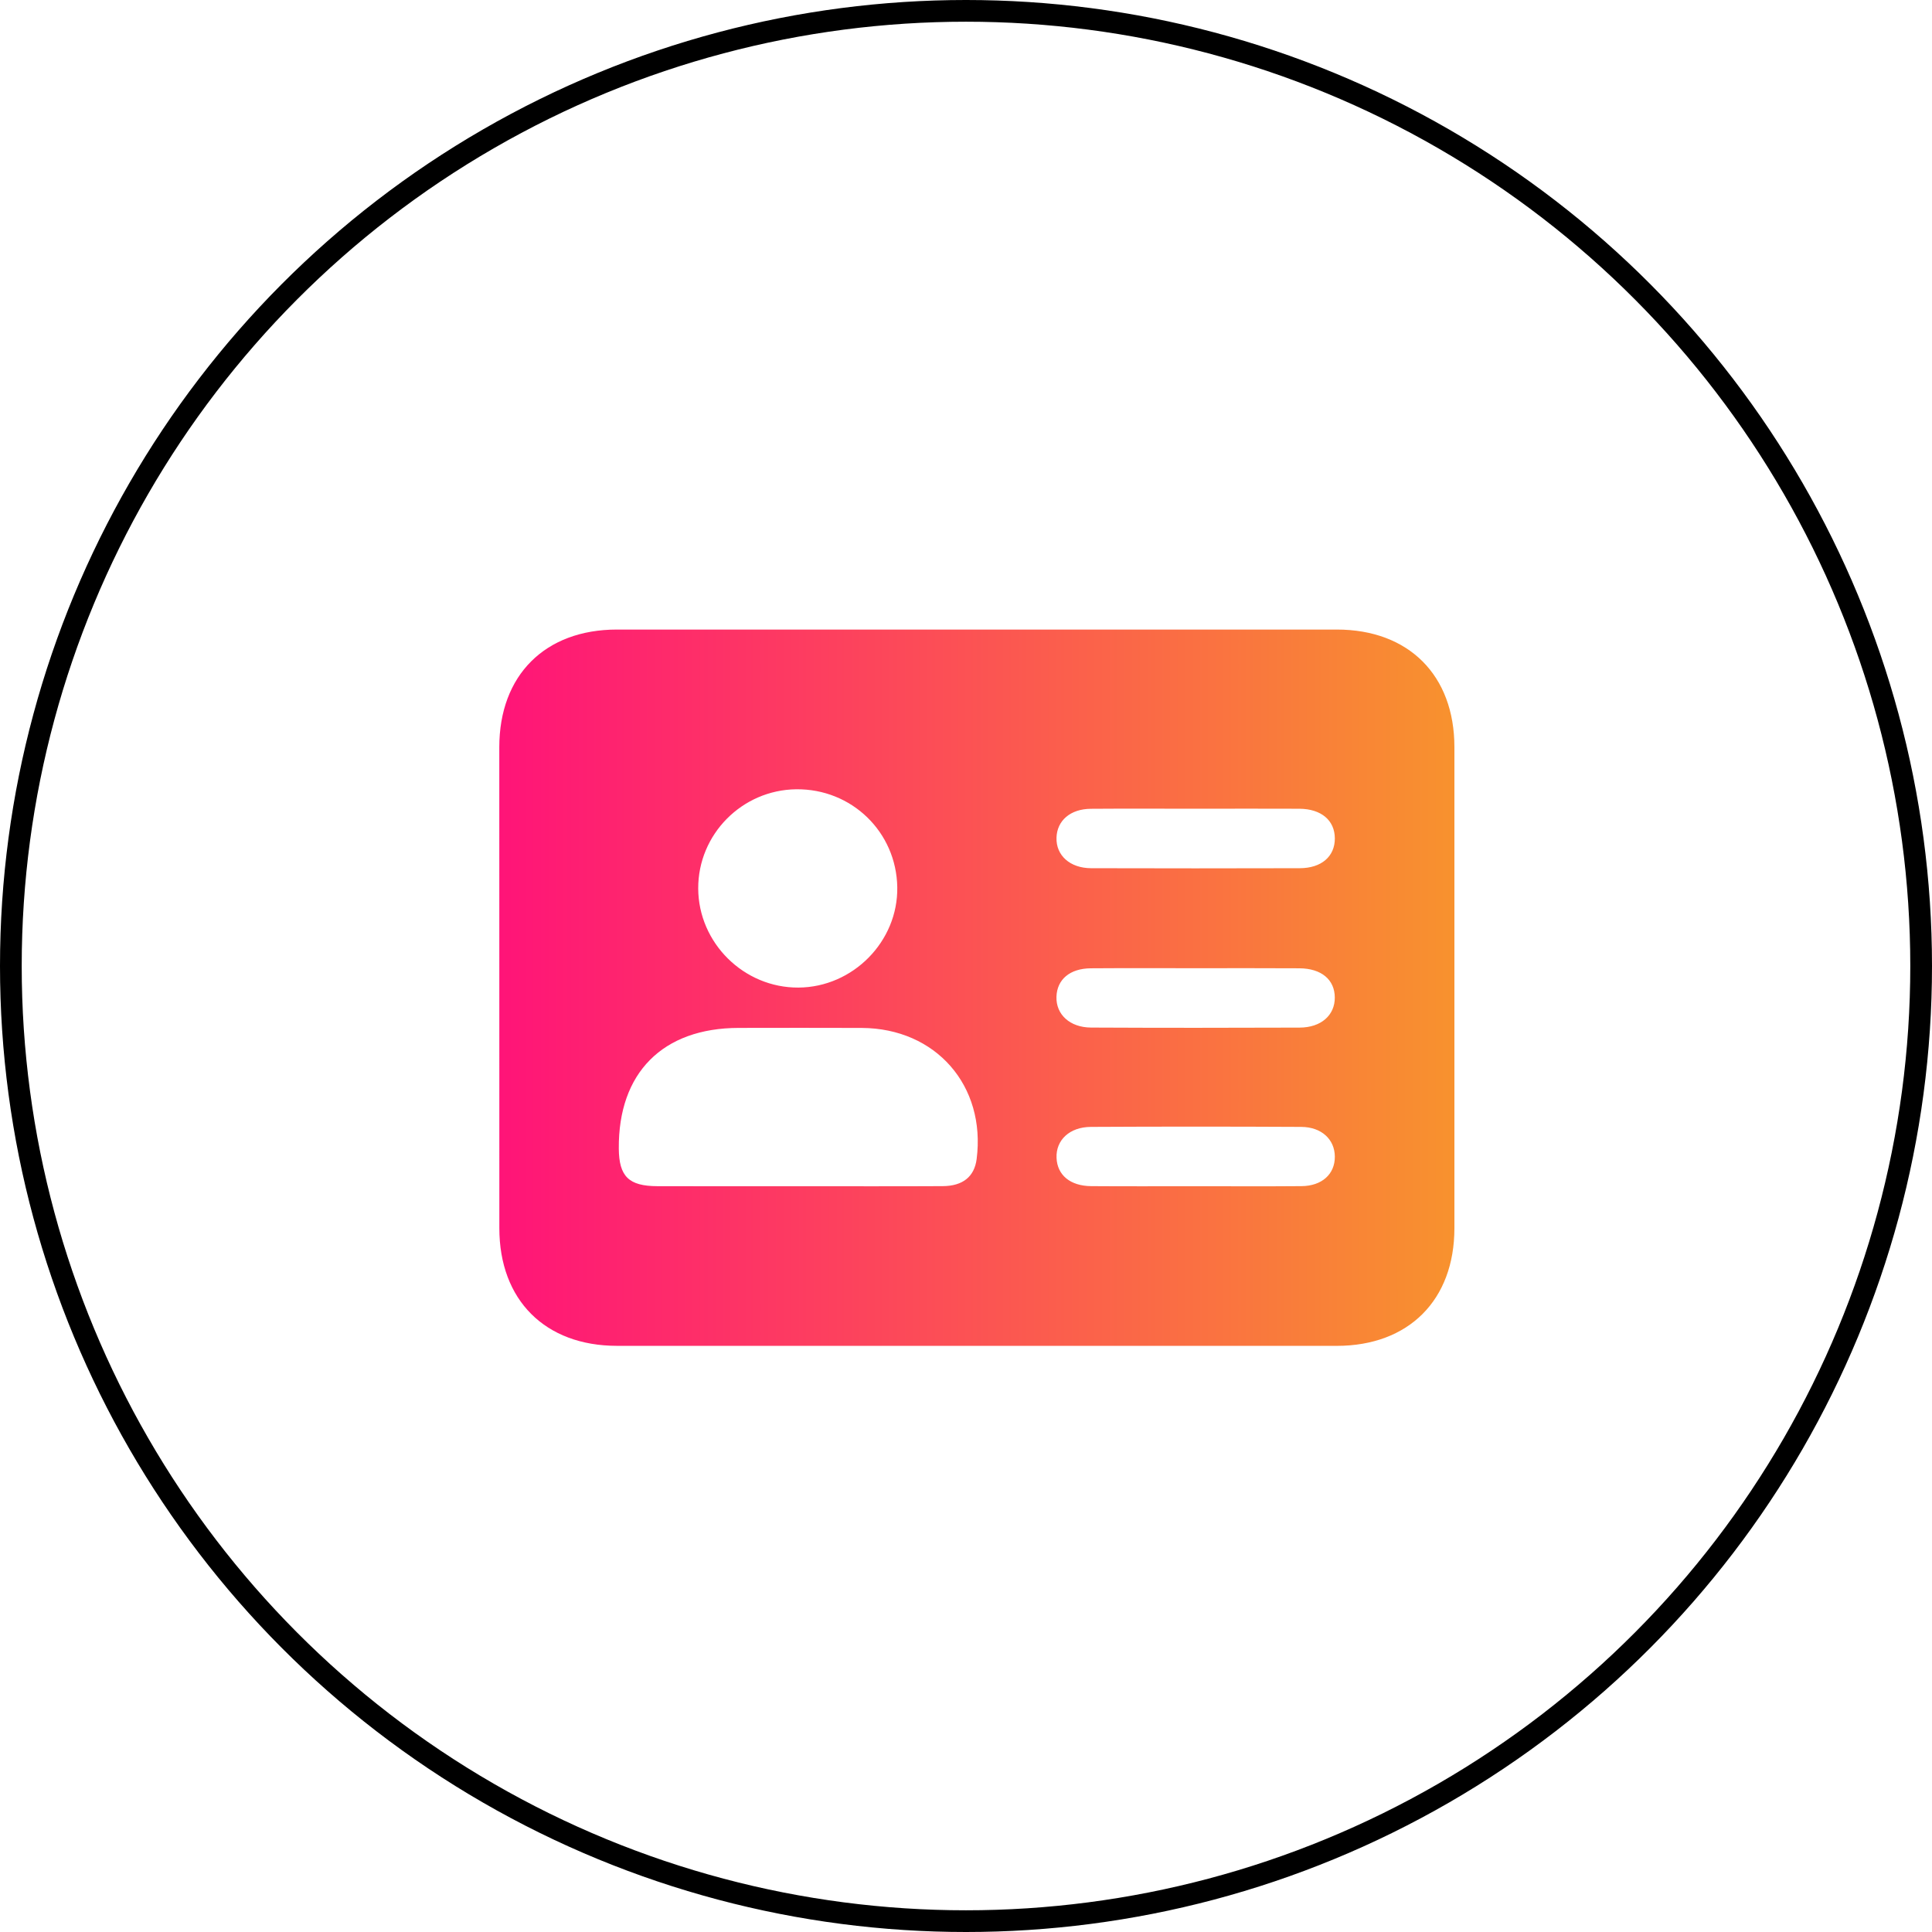 <svg width="89" height="89" viewBox="0 0 89 89" fill="none" xmlns="http://www.w3.org/2000/svg">
<circle cx="44.5" cy="44.5" r="44" stroke="black"/>
<path d="M45 61.999C39.473 61.999 33.946 62.001 28.421 61.998C25.111 61.996 23.003 59.887 23.003 56.58C22.999 49.192 22.999 41.805 23.001 34.418C23.001 31.106 25.108 29.001 28.421 29.001C39.475 29 50.527 29 61.58 29.001C64.894 29.001 66.999 31.106 66.999 34.419C67 41.807 67 49.194 66.999 56.581C66.997 59.892 64.892 61.998 61.578 61.999C56.052 62.001 50.527 61.999 45 61.999ZM36.724 54.645C38.958 54.645 41.192 54.653 43.426 54.641C44.361 54.636 44.886 54.198 44.99 53.395C45.424 50.015 43.113 47.371 39.7 47.353C37.81 47.345 35.919 47.35 34.029 47.352C30.528 47.357 28.478 49.421 28.506 52.911C28.516 54.194 28.964 54.639 30.281 54.643C32.427 54.65 34.575 54.645 36.724 54.645ZM36.78 45.494C39.293 45.48 41.377 43.364 41.334 40.867C41.291 38.324 39.231 36.33 36.677 36.359C34.18 36.389 32.157 38.435 32.164 40.927C32.173 43.437 34.264 45.508 36.78 45.494ZM55.141 37.255C53.512 37.255 51.881 37.246 50.252 37.258C49.31 37.265 48.693 37.799 48.669 38.588C48.643 39.404 49.289 39.992 50.264 39.995C53.467 40.004 56.669 40.004 59.872 39.995C60.876 39.994 61.494 39.451 61.491 38.621C61.487 37.792 60.867 37.263 59.86 37.256C58.288 37.248 56.715 37.255 55.141 37.255ZM55.141 44.602C53.512 44.602 51.883 44.594 50.252 44.606C49.284 44.613 48.691 45.121 48.667 45.92C48.643 46.731 49.281 47.331 50.262 47.336C53.464 47.352 56.665 47.35 59.867 47.338C60.86 47.335 61.493 46.766 61.489 45.953C61.486 45.13 60.872 44.611 59.855 44.606C58.286 44.596 56.713 44.602 55.141 44.602ZM55.067 54.645C56.696 54.645 58.325 54.655 59.956 54.641C60.9 54.633 61.496 54.084 61.491 53.282C61.486 52.49 60.881 51.917 59.943 51.912C56.712 51.895 53.481 51.895 50.252 51.912C49.27 51.917 48.638 52.521 48.671 53.337C48.702 54.131 49.301 54.634 50.267 54.641C51.865 54.653 53.467 54.645 55.067 54.645Z" fill="url(#paint0_linear_2005_23)"/>
<defs>
<linearGradient id="paint0_linear_2005_23" x1="23" y1="45.5" x2="67" y2="45.5" gradientUnits="userSpaceOnUse">
<stop stop-color="#FF1478"/>
<stop offset="1" stop-color="#F8922E"/>
</linearGradient>
</defs>
</svg>
